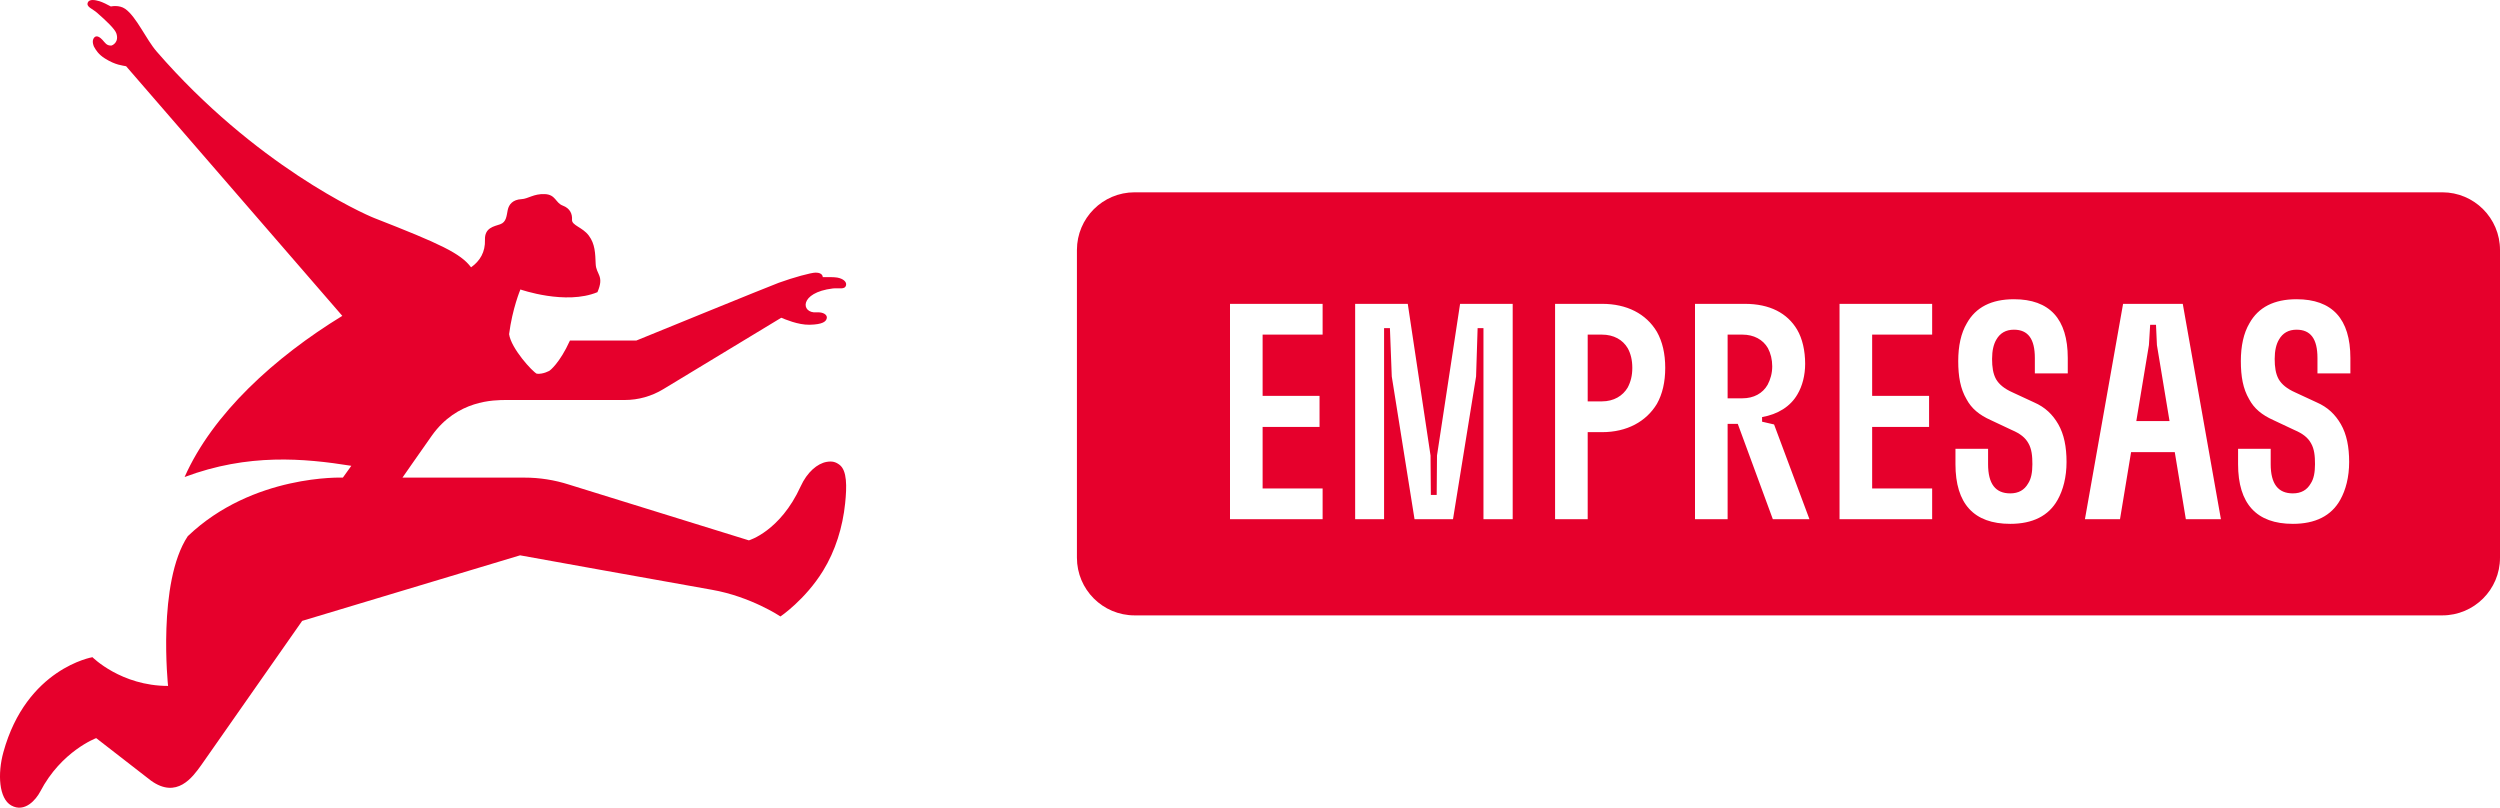 <?xml version="1.0" encoding="UTF-8"?>
<svg width="130px" height="42px" viewBox="0 0 130 42" version="1.1" xmlns="http://www.w3.org/2000/svg" xmlns:xlink="http://www.w3.org/1999/xlink">
    <g id="logo" stroke="none" stroke-width="1" fill="none" fill-rule="evenodd">
        <path d="M127,10 C128.657,10 130,11.343 130,13 L130,29 C130,30.657 128.657,32 127,32 L59,32 C57.343,32 56,30.657 56,29 L56,13 C56,11.343 57.343,10 59,10 L127,10 Z M104.724,15.56 C103.556,15.56 102.74,15.976 102.276,16.808 C101.972,17.32 101.828,17.992 101.828,18.776 C101.828,19.576 101.94,20.216 102.26,20.76 C102.516,21.24 102.916,21.576 103.524,21.848 L104.612,22.36 C105.06,22.552 105.316,22.76 105.476,23.048 C105.652,23.352 105.684,23.72 105.684,24.136 C105.684,24.568 105.62,24.904 105.46,25.144 C105.268,25.48 104.964,25.656 104.532,25.656 C103.764,25.656 103.38,25.16 103.38,24.136 L103.38,23.336 L101.684,23.336 L101.684,24.136 C101.684,26.2 102.644,27.24 104.532,27.24 C105.7,27.24 106.532,26.824 106.996,25.992 C107.284,25.48 107.46,24.808 107.46,24.024 C107.46,23.24 107.332,22.584 107.028,22.056 C106.74,21.56 106.356,21.176 105.764,20.92 L104.66,20.408 C104.228,20.216 103.956,19.992 103.796,19.72 C103.636,19.432 103.588,19.08 103.588,18.664 C103.588,18.232 103.668,17.896 103.812,17.656 C104.004,17.32 104.308,17.144 104.724,17.144 C105.46,17.144 105.812,17.624 105.812,18.616 L105.812,19.416 L107.524,19.416 L107.524,18.616 C107.524,16.584 106.58,15.56 104.724,15.56 Z M119.42,15.56 C118.252,15.56 117.436,15.976 116.972,16.808 C116.668,17.32 116.524,17.992 116.524,18.776 C116.524,19.576 116.636,20.216 116.956,20.76 C117.212,21.24 117.612,21.576 118.22,21.848 L119.308,22.36 C119.756,22.552 120.012,22.76 120.172,23.048 C120.348,23.352 120.38,23.72 120.38,24.136 C120.38,24.568 120.316,24.904 120.156,25.144 C119.964,25.48 119.66,25.656 119.228,25.656 C118.46,25.656 118.076,25.16 118.076,24.136 L118.076,23.336 L116.38,23.336 L116.38,24.136 C116.38,26.2 117.34,27.24 119.228,27.24 C120.396,27.24 121.228,26.824 121.692,25.992 C121.98,25.48 122.156,24.808 122.156,24.024 C122.156,23.24 122.028,22.584 121.724,22.056 C121.436,21.56 121.052,21.176 120.46,20.92 L119.356,20.408 C118.924,20.216 118.652,19.992 118.492,19.72 C118.332,19.432 118.284,19.08 118.284,18.664 C118.284,18.232 118.364,17.896 118.508,17.656 C118.7,17.32 119.004,17.144 119.42,17.144 C120.156,17.144 120.508,17.624 120.508,18.616 L120.508,19.416 L122.22,19.416 L122.22,18.616 C122.22,16.584 121.276,15.56 119.42,15.56 Z M68.776,15.8 L63.96,15.8 L63.96,27 L68.776,27 L68.776,25.4 L65.656,25.4 L65.656,22.2 L68.616,22.2 L68.616,20.584 L65.656,20.584 L65.656,17.4 L68.776,17.4 L68.776,15.8 Z M73.204,15.8 L70.468,15.8 L70.468,27 L71.972,27 L71.972,17.064 L72.276,17.064 L72.372,19.576 L73.556,27 L75.556,27 L76.756,19.576 L76.836,17.064 L77.14,17.064 L77.14,27 L78.66,27 L78.66,15.8 L75.924,15.8 L74.724,23.688 L74.708,25.736 L74.404,25.736 L74.388,23.688 L73.204,15.8 Z M83.312,15.8 L80.864,15.8 L80.864,27 L82.56,27 L82.56,22.472 L83.312,22.472 C84.592,22.472 85.6,21.928 86.16,21 C86.448,20.488 86.592,19.864 86.592,19.128 C86.592,18.392 86.448,17.768 86.16,17.256 C85.6,16.312 84.592,15.8 83.312,15.8 Z M90.732,15.8 L88.14,15.8 L88.14,27 L89.836,27 L89.836,22.04 L90.364,22.04 L92.188,27 L94.092,27 L92.252,22.072 L91.628,21.928 L91.628,21.688 C92.444,21.544 93.1,21.144 93.468,20.504 C93.724,20.072 93.868,19.512 93.868,18.92 C93.868,18.232 93.724,17.608 93.452,17.144 C92.94,16.28 92.028,15.8 90.732,15.8 Z M100.472,15.8 L95.656,15.8 L95.656,27 L100.472,27 L100.472,25.4 L97.352,25.4 L97.352,22.2 L100.312,22.2 L100.312,20.584 L97.352,20.584 L97.352,17.4 L100.472,17.4 L100.472,15.8 Z M113.504,15.8 L110.4,15.8 L108.416,27 L110.24,27 L110.816,23.512 L113.088,23.512 L113.664,27 L115.488,27 L113.504,15.8 Z M112.112,16.888 L112.16,17.944 L112.816,21.896 L111.088,21.896 L111.744,17.944 L111.808,16.888 L112.112,16.888 Z M83.296,17.4 C83.92,17.4 84.384,17.672 84.64,18.104 C84.8,18.392 84.88,18.728 84.88,19.128 C84.88,19.528 84.8,19.848 84.64,20.152 C84.384,20.584 83.92,20.872 83.296,20.872 L82.56,20.872 L82.56,17.4 L83.296,17.4 Z M90.604,17.4 C91.196,17.4 91.676,17.656 91.932,18.104 C92.076,18.376 92.156,18.696 92.156,19.048 C92.156,19.416 92.06,19.736 91.916,20.008 C91.66,20.456 91.196,20.712 90.604,20.712 L89.836,20.712 L89.836,17.4 L90.604,17.4 Z" id="Combined-Shape" fill="#e6002c"></path>
        <path d="M43.656,24.17 C43.443,24.01 43.265,23.972 42.988,24.018 C42.504,24.102 41.972,24.548 41.632,25.296 C40.566,27.63 38.941,28.099 38.941,28.099 L29.587,25.199 C28.837,24.958 28.056,24.835 27.27,24.836 L20.928,24.836 C20.928,24.836 21.885,23.459 22.454,22.655 C23.771,20.8 25.68,20.8 26.349,20.8 L32.488,20.8 C33.192,20.8 33.883,20.605 34.489,20.238 L40.625,16.523 C40.794,16.591 41.495,16.899 42.095,16.887 C42.792,16.873 42.966,16.715 42.995,16.534 C43.018,16.379 42.832,16.216 42.455,16.243 C41.644,16.303 41.539,15.214 43.306,15 C43.619,14.963 43.943,15.083 43.996,14.824 C44.031,14.652 43.841,14.487 43.532,14.433 C43.387,14.406 42.947,14.405 42.784,14.412 C42.784,14.412 42.795,14.176 42.416,14.176 C42.175,14.176 41.256,14.429 40.496,14.704 C40.078,14.854 33.092,17.707 33.092,17.707 L29.638,17.707 C29.099,18.9 28.582,19.272 28.582,19.272 C28.582,19.272 28.259,19.467 27.915,19.435 C27.691,19.333 26.577,18.121 26.473,17.377 C26.642,16.045 27.061,15.052 27.061,15.052 C27.061,15.052 29.416,15.879 31.067,15.193 C31.439,14.328 31,14.289 30.976,13.729 C30.953,13.169 30.945,12.689 30.618,12.251 C30.292,11.812 29.726,11.723 29.745,11.427 C29.765,11.129 29.648,10.836 29.263,10.691 C28.878,10.546 28.901,10.116 28.327,10.093 C27.753,10.069 27.467,10.338 27.116,10.356 C26.671,10.38 26.462,10.624 26.401,10.923 C26.34,11.219 26.335,11.548 26.011,11.662 C25.688,11.775 25.196,11.839 25.218,12.471 C25.239,13.104 24.962,13.571 24.495,13.9 C23.949,13.174 22.904,12.684 19.466,11.34 C18.859,11.104 13.258,8.575 8.148,2.681 C7.595,2.044 7.098,0.877 6.512,0.462 C6.194,0.237 5.766,0.337 5.766,0.337 C5.621,0.253 5.312,0.103 5.171,0.063 C4.949,-0.003 4.655,-0.057 4.571,0.12 C4.46,0.359 4.808,0.451 5.046,0.663 C5.501,1.062 5.969,1.498 6.049,1.733 C6.206,2.196 5.843,2.37 5.779,2.37 C5.537,2.374 5.465,2.223 5.325,2.071 C5.064,1.792 4.917,1.885 4.853,2.028 C4.778,2.194 4.885,2.422 4.885,2.422 C4.99,2.613 5.122,2.83 5.458,3.041 C6.012,3.391 6.383,3.405 6.559,3.444 L6.558,3.444 C6.558,3.444 17.421,15.984 17.8,16.425 C14.285,18.577 11.065,21.502 9.599,24.805 C12.906,23.563 15.817,23.832 18.269,24.222 L17.829,24.836 C17.829,24.836 13.151,24.644 9.763,27.883 C8.17,30.289 8.739,35.668 8.739,35.668 C6.293,35.668 4.807,34.174 4.807,34.174 C4.807,34.174 1.376,34.751 0.176,39.114 C-0.133,40.238 -0.059,41.522 0.585,41.884 C1.289,42.278 1.876,41.575 2.091,41.164 C3.188,39.056 5.002,38.382 5.002,38.382 L7.848,40.59 C9.193,41.561 10.012,40.418 10.463,39.788 L15.713,32.286 L27.044,28.877 C27.044,28.877 34.853,30.288 37.012,30.667 C39.05,31.025 40.583,32.056 40.583,32.056 C40.583,32.056 41.866,31.193 42.795,29.688 C43.443,28.639 43.82,27.41 43.948,26.17 C44.038,25.296 44.051,24.469 43.656,24.17" id="Fill" fill="#e6002c"></path>
    </g>
</svg>
